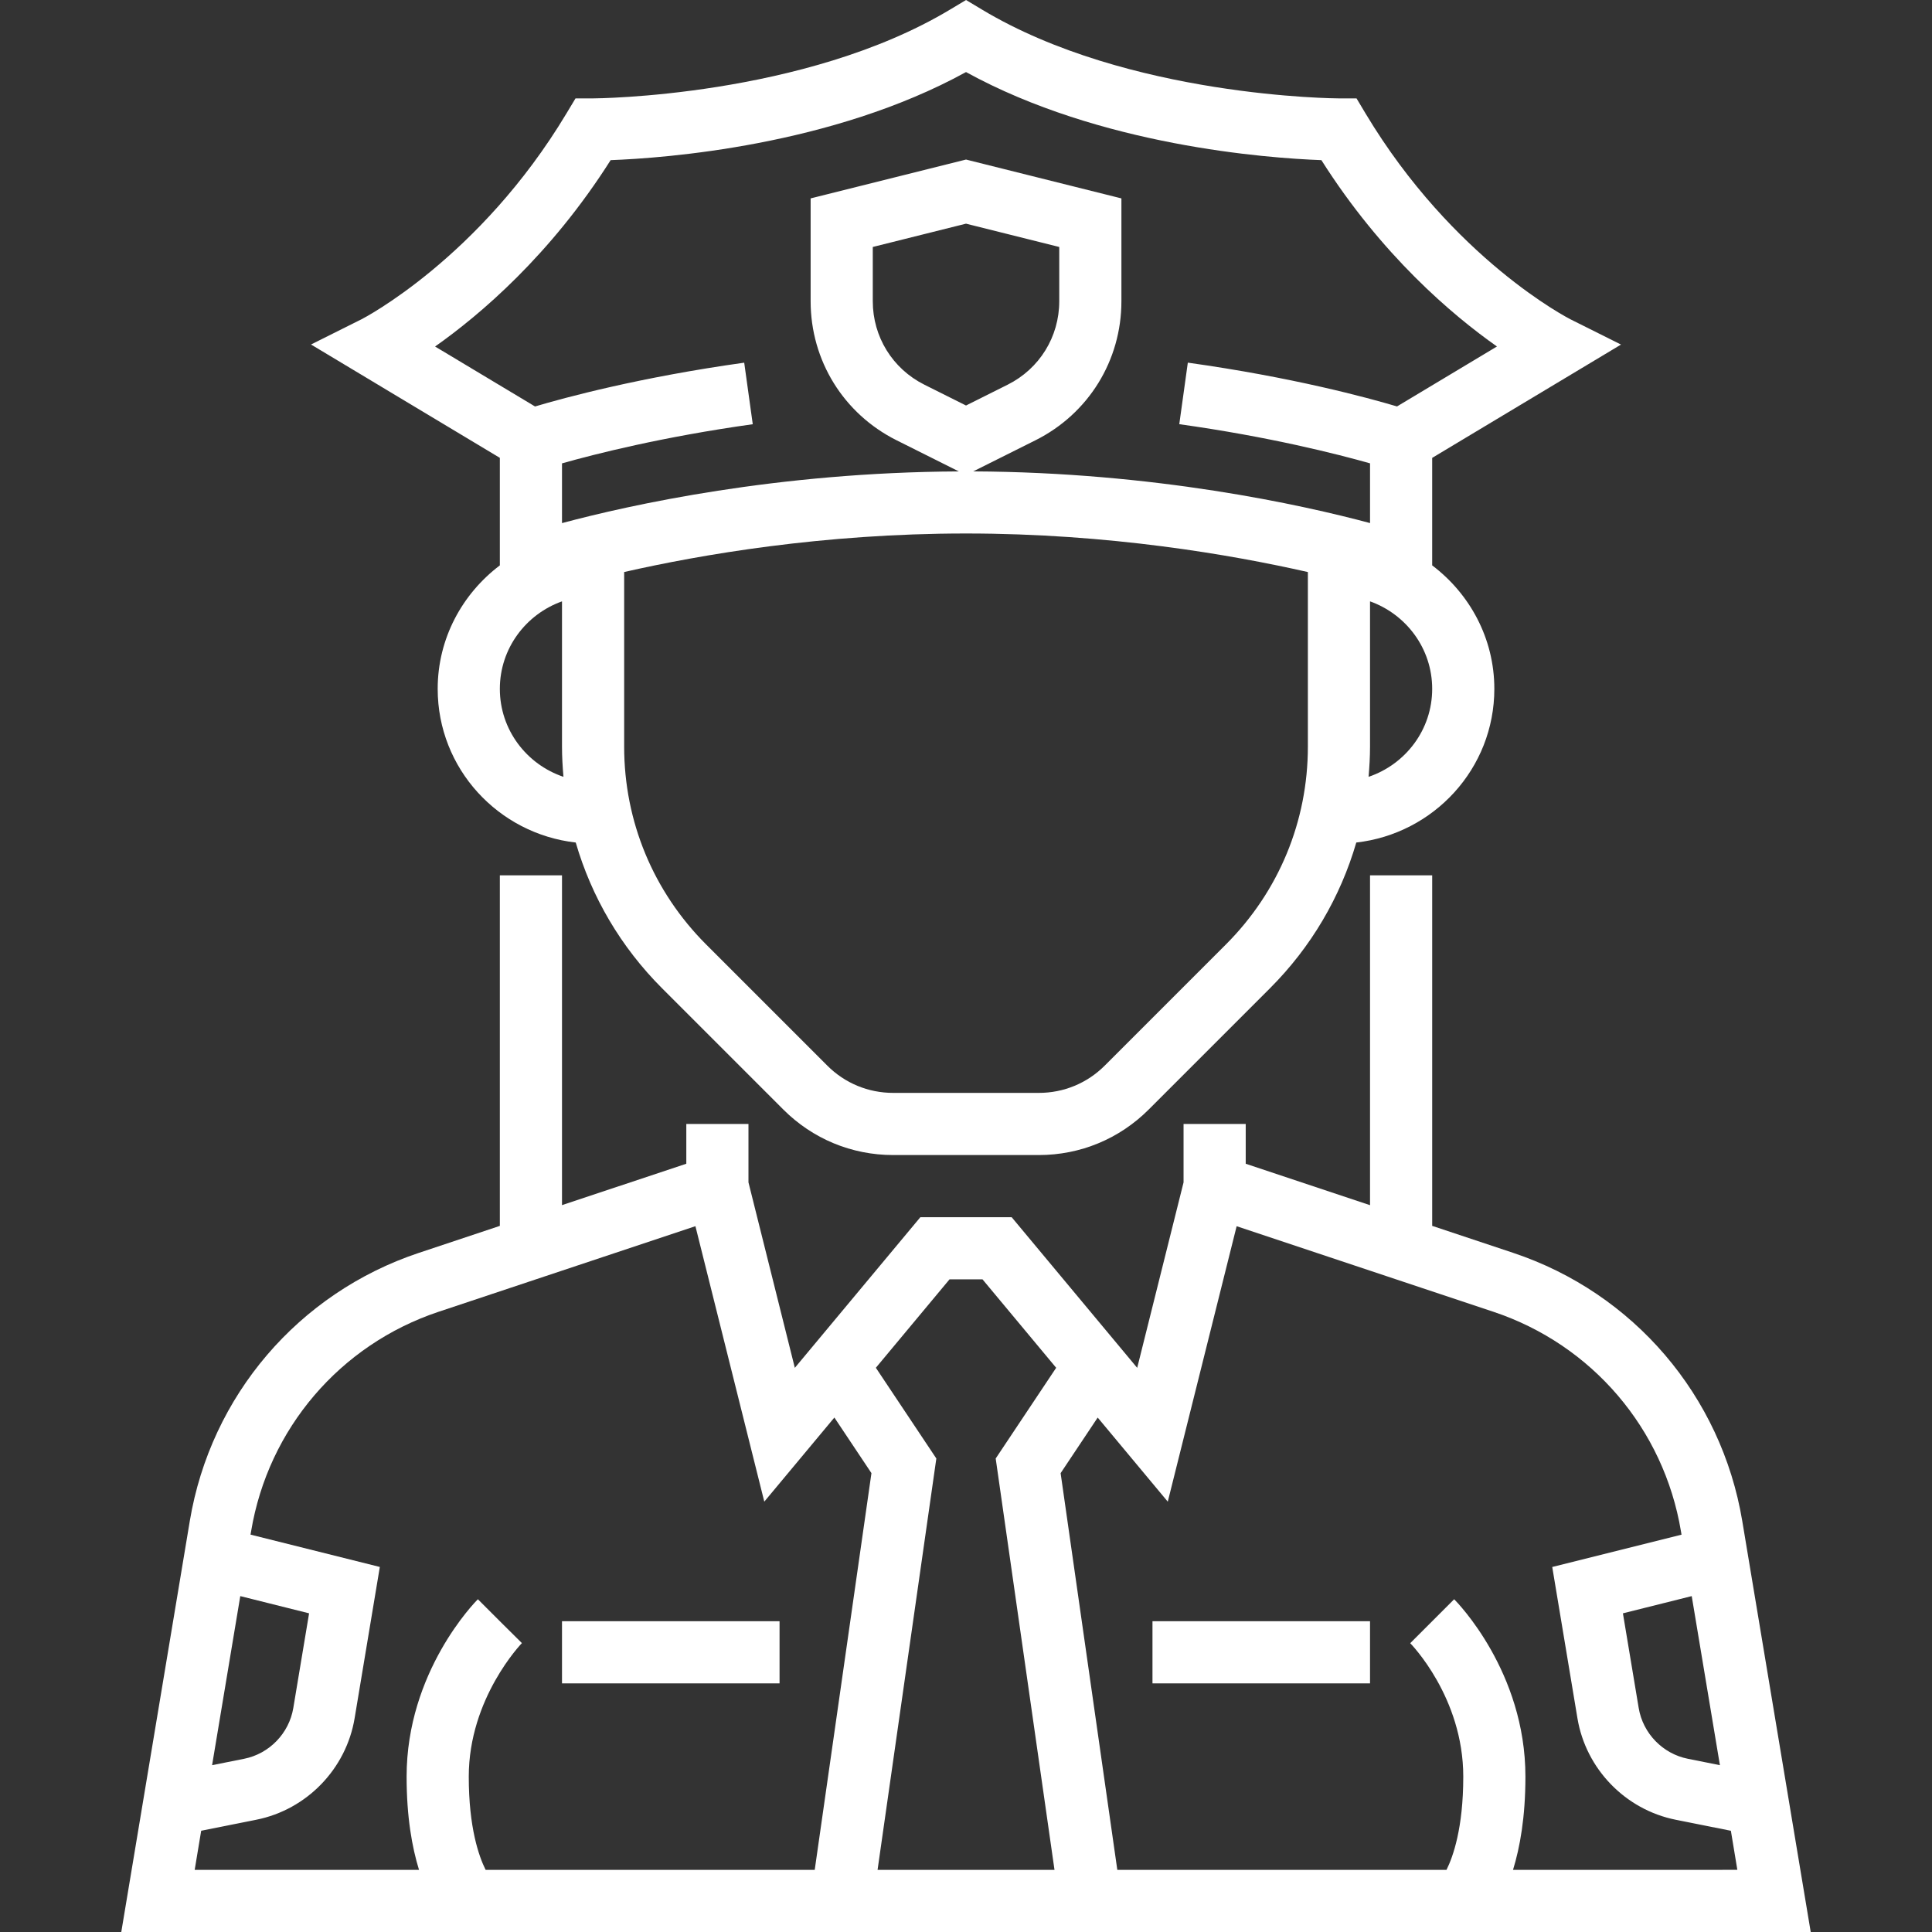 <?xml version="1.0"?>
<svg xmlns="http://www.w3.org/2000/svg" xmlns:xlink="http://www.w3.org/1999/xlink" version="1.1" id="Capa_1" x="0px" y="0px" viewBox="0 0 497.328 497.328" style="enable-background:new 0 0 497.328 497.328;" xml:space="preserve" width="512px" height="512px"><rect x="0" y="0" width="497.328" height="497.328" fill="#333333" stroke="none"/><g><g>
	<g>
		<g>
			<path d="M448.484,391.52c-5.376-32.232-27.976-58.68-58.976-69.016l-20.84-6.944v-90.232h-16v84.904l-32-10.664v-10.24h-16     v15.032l-11.936,47.744l-32.312-38.776h-23.504l-32.312,38.776l-11.936-47.744v-15.032h-16v10.232l-32,10.664v-84.896h-16v90.232     l-20.832,6.944c-31,10.336-53.6,36.784-58.976,69.016L31.22,497.328h434.888L448.484,391.52z M442.732,454.384l-8.256-1.648     c-6.48-1.296-11.56-6.544-12.648-13.056l-4.064-24.384l17.712-4.432L442.732,454.384z M61.852,410.864l17.712,4.432L75.5,439.672     c-1.088,6.512-6.168,11.768-12.648,13.064l-8.256,1.648L61.852,410.864z M209.724,481.328h-84.72     c-1.728-3.472-4.336-10.816-4.336-24c0-20.208,13.544-34.224,13.68-34.368l-5.68-5.632l-5.656-5.656     c-0.752,0.752-18.344,18.656-18.344,45.656c0,10.472,1.416,18.232,3.192,24H50.116l1.672-10.064l14.208-2.84     c12.952-2.584,23.12-13.08,25.288-26.12l6.488-38.944l-33.28-8.32l0.152-0.896c4.4-26.368,22.888-48.008,48.256-56.472     l66.112-22.032l17.728,70.904l18.04-21.648l9.544,14.312L209.724,481.328z M271.444,481.328H225.9l15.128-105.888l-15.568-23.352     l18.96-22.76h8.496l18.96,22.76l-15.568,23.352L271.444,481.328z M389.476,481.328c1.776-5.768,3.192-13.528,3.192-24     c0-27-17.592-44.904-18.344-45.656l-11.312,11.312c0.136,0.144,13.656,13.888,13.656,34.344c0,13.272-2.64,20.624-4.312,24     h-84.744L273.02,379.216l9.544-14.312l18.04,21.648l17.728-70.904l66.112,22.032c25.368,8.464,43.856,30.104,48.256,56.472     l0.152,0.896l-33.28,8.32l6.488,38.952c2.168,13.032,12.336,23.52,25.288,26.112l14.208,2.84l1.664,10.056H389.476z" data-original="#000000" class="active-path" data-old_color="#000000" fill="#FFFFFF"/>
			<path d="M128.668,145.536c-9.656,7.312-16,18.784-16,31.792c0,20.528,15.6,37.296,35.536,39.552     c4.08,14.04,11.616,26.912,22.24,37.536l31.192,31.192c7.552,7.552,17.6,11.72,28.288,11.72h37.488     c10.688,0,20.736-4.168,28.288-11.72l31.192-31.192c10.624-10.624,18.152-23.496,22.24-37.536     c19.936-2.256,35.536-19.024,35.536-39.552c0-13.016-6.344-24.488-16-31.792v-27.672l48.608-29.168l-13.032-6.512     c-0.296-0.152-30.176-15.392-52.72-52.96l-2.328-3.896h-4.528c-0.536,0-54.216-0.256-91.88-22.856L248.668,0l-4.12,2.472     c-37.56,22.536-91.352,22.856-91.888,22.856l-4.52,0.008l-2.328,3.872c-22.392,37.32-52.44,52.824-52.72,52.96L80.06,88.68     l48.608,29.176V145.536z M128.668,177.328c0-10.416,6.712-19.216,16-22.528v37.384c0,2.616,0.152,5.208,0.376,7.784     C135.564,196.768,128.668,187.88,128.668,177.328z M336.668,192.184c0,19.24-7.496,37.312-21.088,50.92l-31.192,31.192     c-4.536,4.536-10.56,7.032-16.976,7.032h-37.488c-6.416,0-12.448-2.496-16.976-7.032l-31.192-31.192     c-13.592-13.6-21.088-31.68-21.088-50.912v-44.944c19.632-4.464,51.112-9.92,88-9.92c36.816,0,68.336,5.464,88,9.928V192.184z      M237.932,99.016c-8.176-4.096-13.264-12.32-13.264-21.464V63.576l24-6l24,6v13.976c0,9.144-5.088,17.368-13.264,21.464     l-10.736,5.368L237.932,99.016z M352.292,199.968c0.224-2.576,0.376-5.16,0.376-7.784V154.8c9.288,3.312,16,12.112,16,22.528     C368.668,187.88,361.772,196.768,352.292,199.968z M111.996,89.2c11.552-8.144,29.664-23.48,45.192-47.976     c13.96-0.52,56.936-3.68,91.48-22.672c34.544,18.992,77.52,22.152,91.48,22.672c15.528,24.496,33.64,39.832,45.192,47.968     l-25.728,15.432c-7.616-2.264-26.968-7.52-53.848-11.272l-2.2,15.84c23.128,3.224,40.696,7.704,49.104,10.08v15.376     c-17.544-4.696-55.376-13.088-102.152-13.304l16.04-8.016c13.64-6.832,22.112-20.528,22.112-35.776v-26.48l-40-10l-40,10v26.48     c0,15.24,8.472,28.944,22.112,35.776l16.04,8.024c-46.776,0.216-84.608,8.608-102.152,13.304V119.28     c8.392-2.376,25.904-6.84,49.104-10.08l-2.2-15.84c-26.872,3.752-46.232,9.008-53.848,11.272L111.996,89.2z" data-original="#000000" class="active-path" data-old_color="#000000" fill="#FFFFFF"/>
			<rect x="296.668" y="417.328" width="56" height="16" data-original="#000000" class="active-path" data-old_color="#000000" fill="#FFFFFF"/>
			<rect x="144.668" y="417.328" width="56" height="16" data-original="#000000" class="active-path" data-old_color="#000000" fill="#FFFFFF"/>
		</g>
	</g>
</g></g> </svg>
